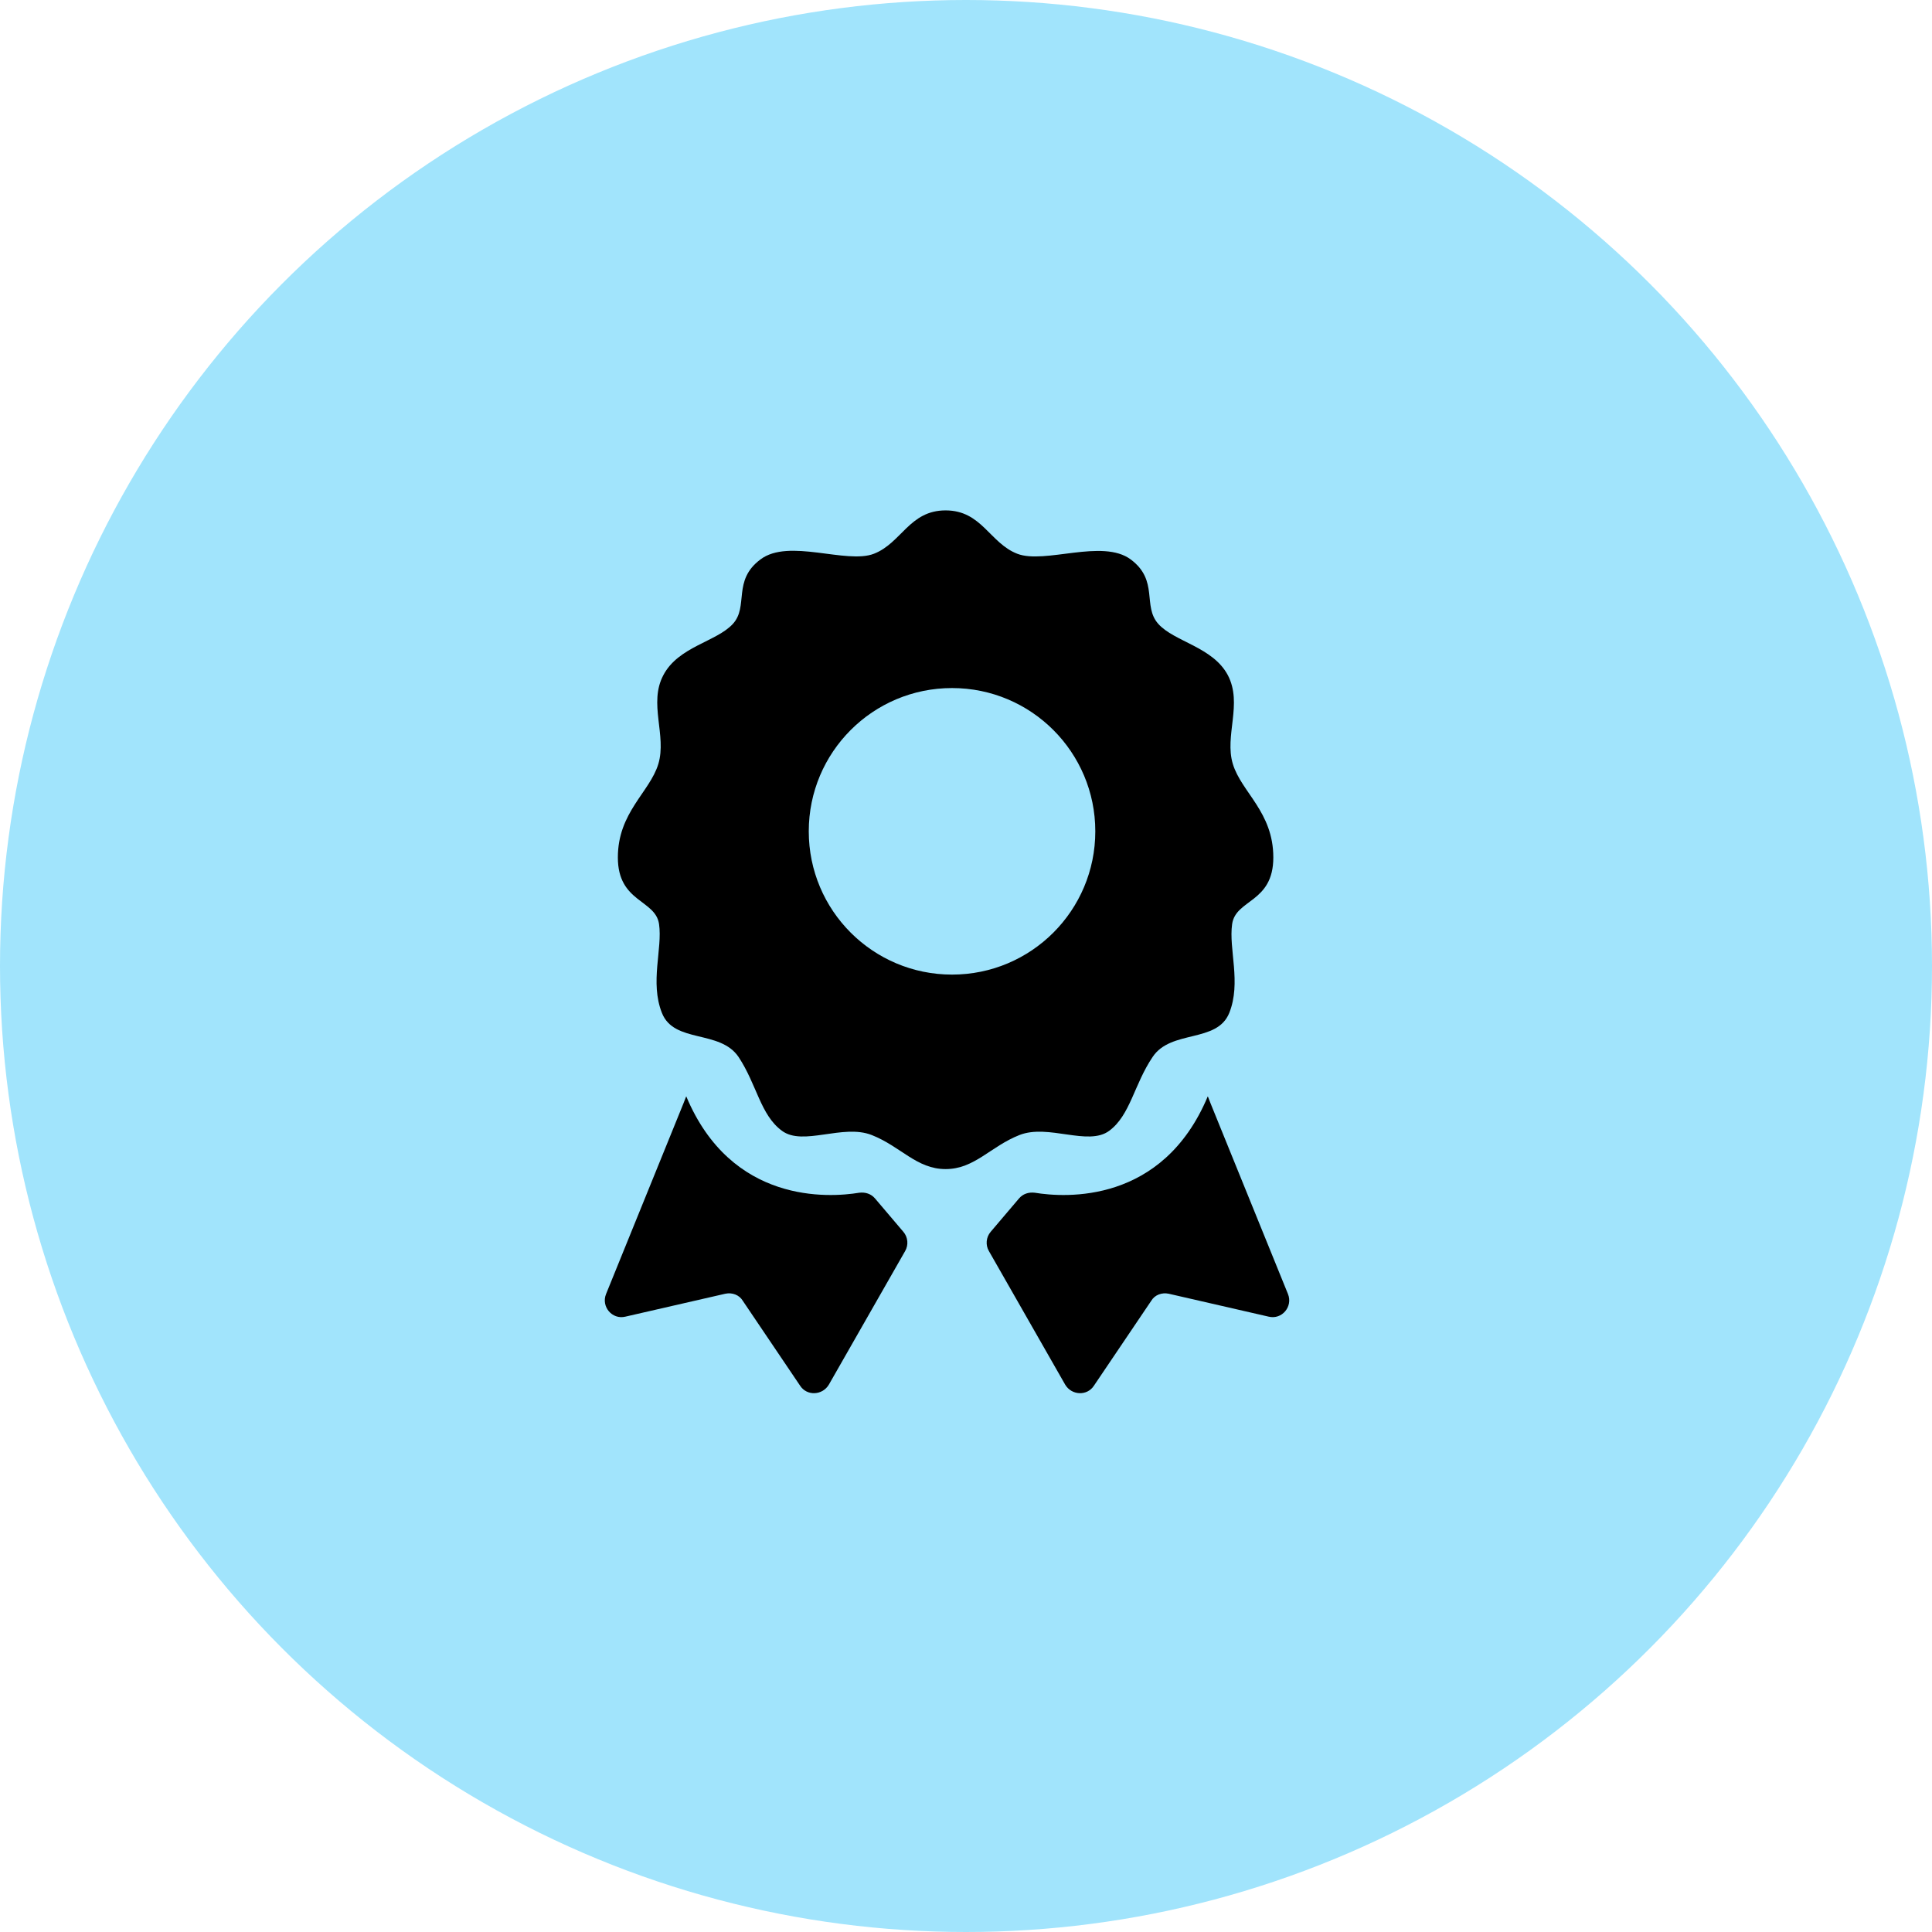 <?xml version="1.0" encoding="UTF-8"?>
<svg id="Layer_2" data-name="Layer 2" xmlns="http://www.w3.org/2000/svg" viewBox="0 0 53.94 53.94">
  <defs>
    <style>
      .cls-1 {
        fill: #a1e4fc;
      }
    </style>
  </defs>
  <g id="Layer_1-2" data-name="Layer 1">
    <g>
      <circle class="cls-1" cx="26.97" cy="26.97" r="26.97"/>
      <path d="m34.42,21.33c-.24-.79.28-1.68-.14-2.48-.42-.79-1.49-.93-1.94-1.43s.02-1.21-.77-1.8c-.79-.59-2.4.14-3.17-.16-.77-.3-.99-1.21-2-1.21s-1.23.91-2,1.21c-.77.3-2.38-.44-3.17.16-.79.59-.32,1.31-.77,1.8-.46.5-1.52.63-1.94,1.43-.42.79.1,1.68-.14,2.48-.24.79-1.13,1.35-1.13,2.61s1.05,1.17,1.15,1.86-.26,1.62.08,2.48,1.62.46,2.14,1.23c.51.77.61,1.62,1.21,2.06.59.44,1.7-.2,2.51.12.81.32,1.25.95,2.06.95s1.25-.63,2.06-.95c.81-.32,1.92.32,2.51-.12s.69-1.29,1.21-2.06c.51-.77,1.8-.38,2.14-1.23s-.02-1.78.08-2.48,1.15-.59,1.15-1.86-.89-1.82-1.13-2.61Zm-7.84,5.88c-2.21,0-4-1.79-4-4s1.79-4,4-4,4,1.79,4,4-1.79,4-4,4Z"/>
      <path d="m19.15,30.63l-.07.18-2.16,5.32c-.14.35.17.72.54.63l2.79-.64c.19-.04.39.03.49.2l1.6,2.37c.19.29.62.27.8-.03l2.13-3.73c.1-.17.08-.39-.05-.54l-.79-.93c-.11-.13-.27-.18-.44-.16-.85.14-3.57.32-4.83-2.69Z"/>
      <path d="m33.73,30.63l.07.18,2.16,5.32c.14.35-.17.72-.54.63l-2.79-.64c-.19-.04-.39.03-.49.2l-1.6,2.37c-.19.29-.62.27-.8-.03l-2.13-3.73c-.1-.17-.08-.39.05-.54l.79-.93c.11-.13.27-.18.44-.16.85.14,3.57.32,4.83-2.69Z"/>
    </g>
  </g>
</svg>